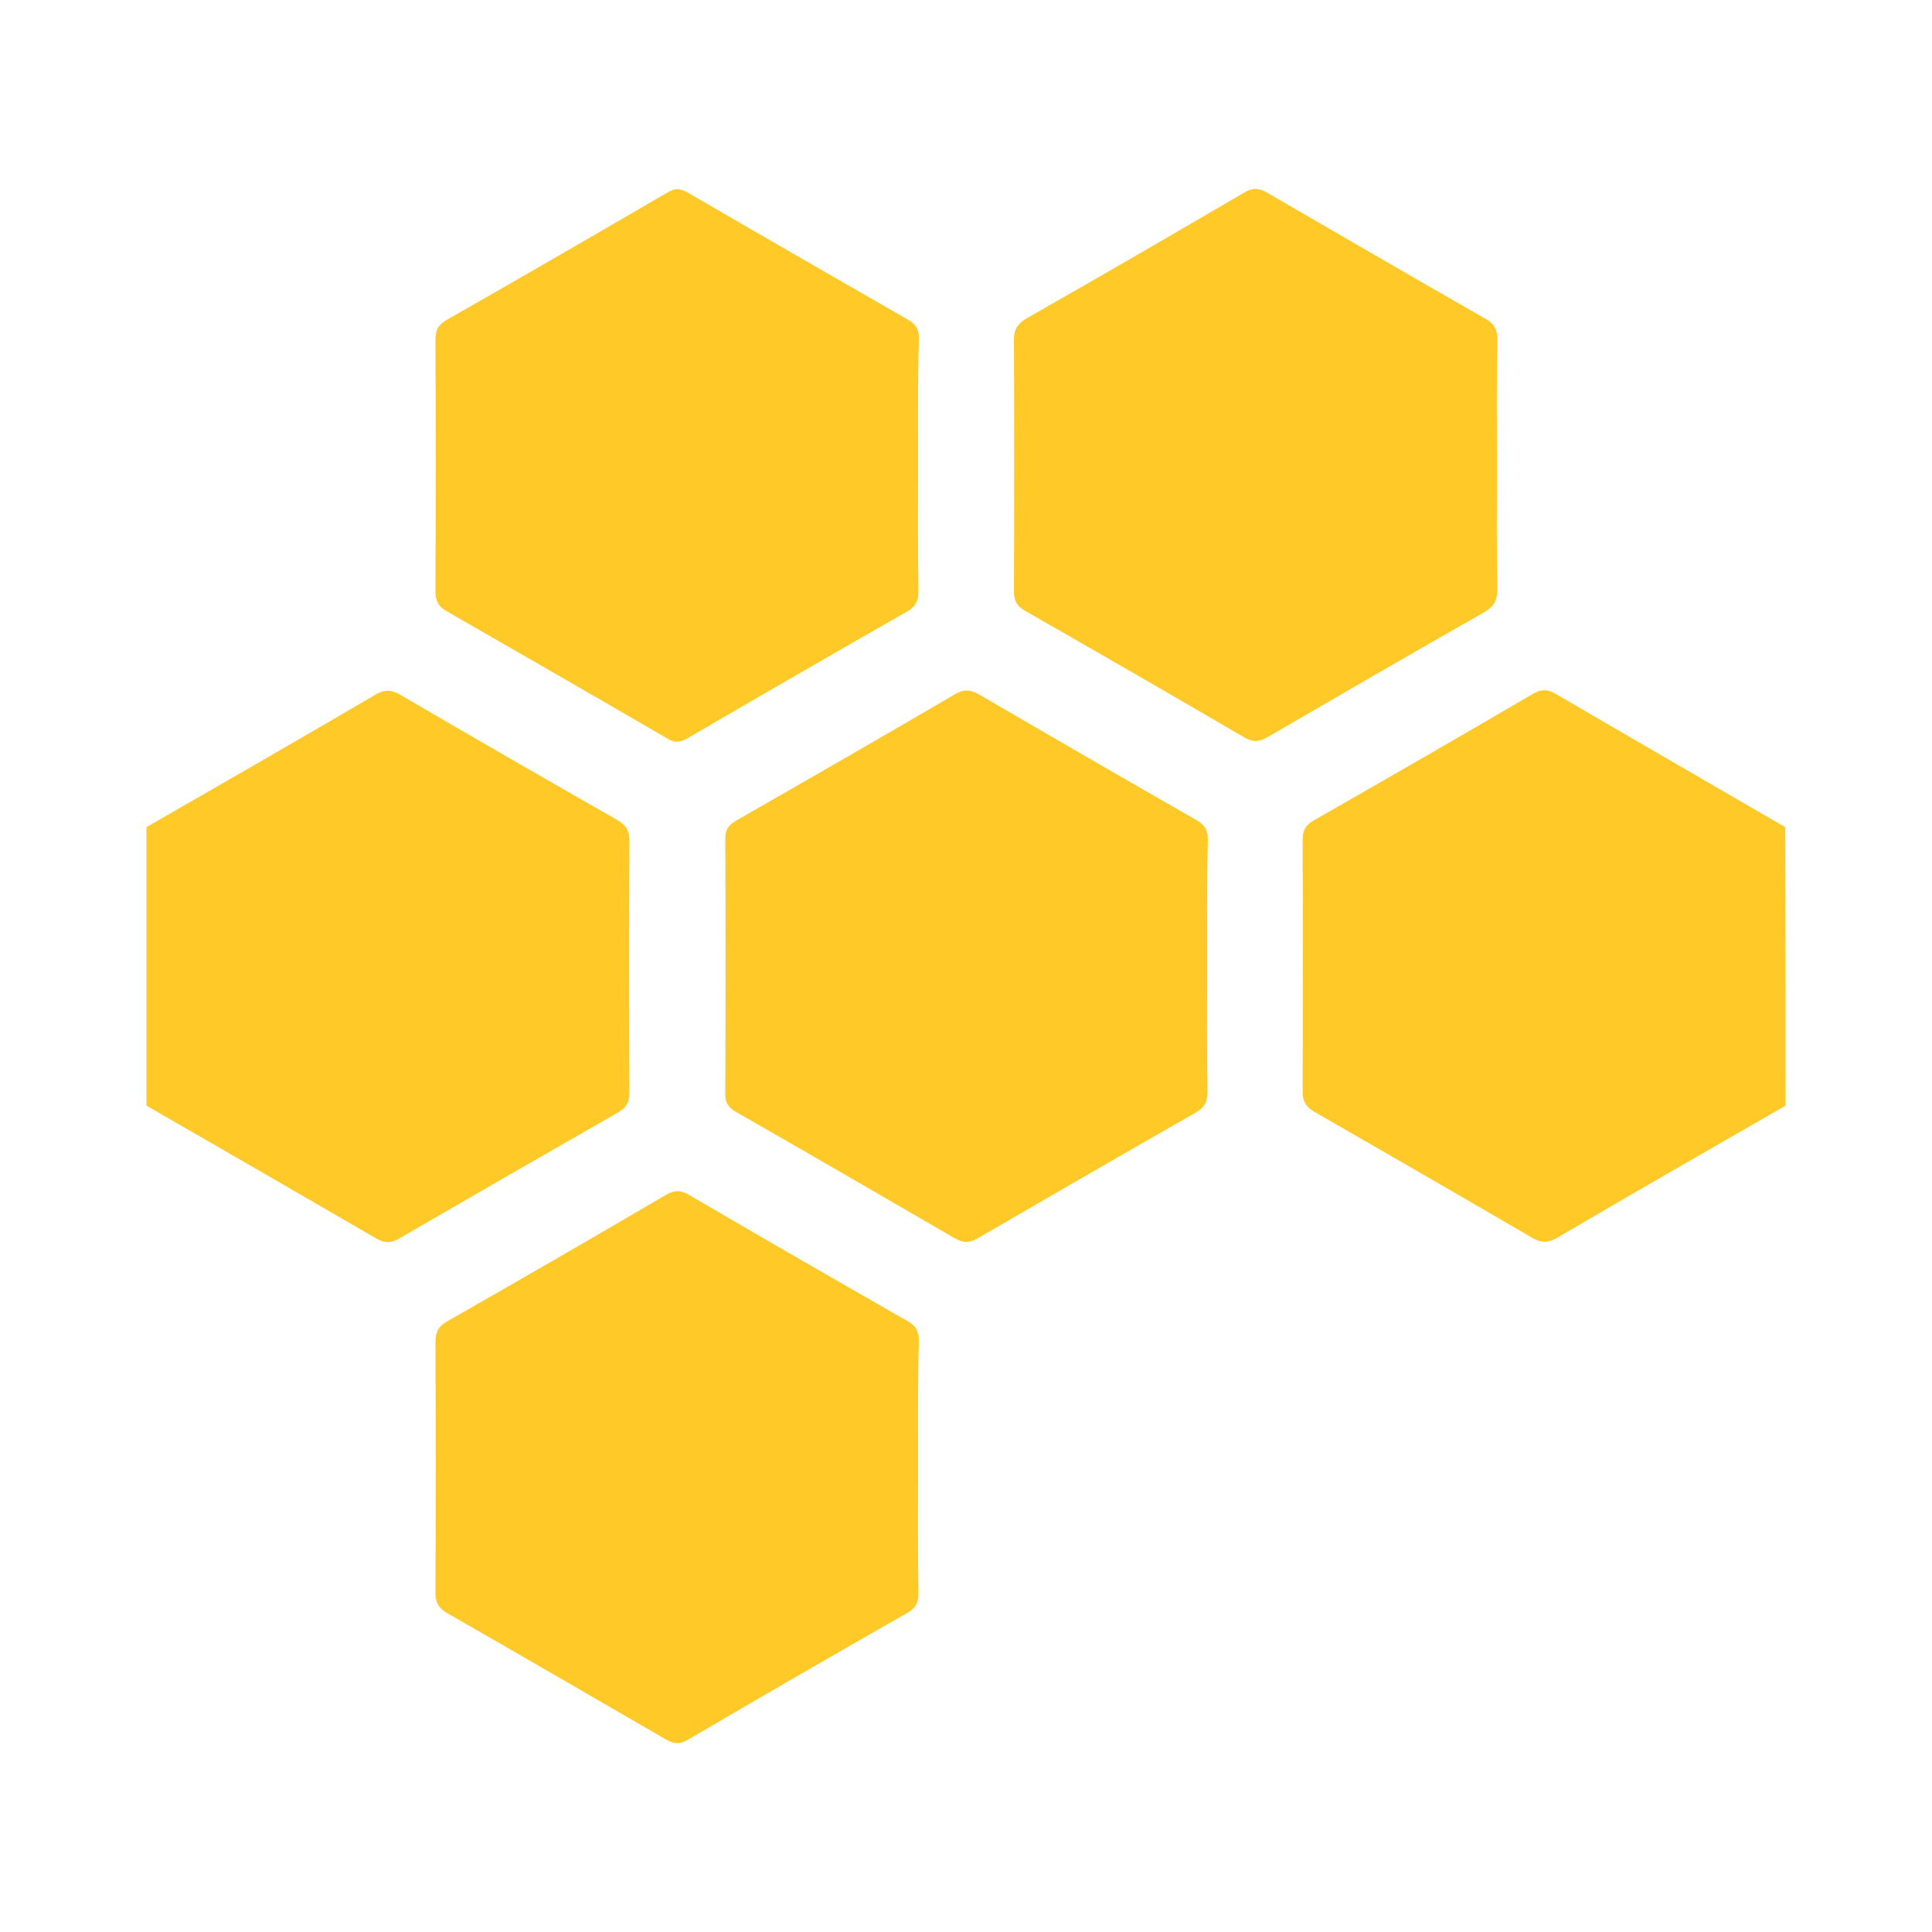 <?xml version="1.0" encoding="utf-8"?>
<!-- Generator: Adobe Illustrator 25.2.1, SVG Export Plug-In . SVG Version: 6.00 Build 0)  -->
<svg version="1.1" id="Layer_1" xmlns="http://www.w3.org/2000/svg" xmlns:xlink="http://www.w3.org/1999/xlink" x="0px" y="0px"
	 viewBox="0 0 512 512" style="enable-background:new 0 0 512 512;" xml:space="preserve">
<style type="text/css">
	.st0{fill:#FFC928;}
</style>
<g>
	<path class="st0" d="M38.8,219.2c20.2-11.6,40.4-23.2,60.5-35c2.5-1.5,4.3-1.5,6.9,0c19,11.1,38.1,22.1,57.2,33
		c2.3,1.3,3.4,2.7,3.4,5.6c-0.1,22.2-0.1,44.4,0,66.6c0,2.6-0.7,4.1-3,5.4c-19.4,11.1-38.7,22.2-58,33.4c-2.2,1.3-3.9,1.3-6.1,0
		c-20.3-11.8-40.6-23.5-60.9-35.2C38.8,268.4,38.8,243.8,38.8,219.2z"/>
	<path class="st0" d="M473.2,293c-20.2,11.6-40.4,23.2-60.5,35c-2.6,1.5-4.4,1.4-6.9-0.1c-19-11.1-38.1-22.1-57.2-33.1
		c-2.3-1.3-3.4-2.7-3.4-5.5c0.1-22.2,0.1-44.4,0-66.6c0-2.6,0.7-4,3-5.3c19.4-11.1,38.7-22.2,58-33.5c2.2-1.3,3.9-1.3,6.1,0
		c20.2,11.8,40.5,23.5,60.8,35.3C473.2,243.8,473.2,268.4,473.2,293z"/>
	<path class="st0" d="M243.3,388.9c0,11.2-0.1,22.3,0.1,33.5c0,2.4-0.8,3.8-2.9,5c-19.5,11.1-39,22.4-58.3,33.7
		c-2.2,1.3-3.7,1-5.7-0.1c-19.3-11.2-38.6-22.4-58-33.5c-2.2-1.3-3.1-2.7-3.1-5.3c0.1-22.2,0.1-44.4,0-66.6c0-2.9,1-4.3,3.4-5.6
		c19.3-11,38.5-22.1,57.6-33.3c2.2-1.3,3.8-1.4,6.1-0.1c19.3,11.3,38.6,22.4,58,33.5c2.3,1.3,3,2.7,3,5.3
		C243.2,366.6,243.3,377.7,243.3,388.9z"/>
	<path class="st0" d="M243.3,123.5c0,11-0.1,22.1,0.1,33.1c0,2.5-0.6,4-2.9,5.4c-19.5,11.1-39,22.4-58.4,33.7c-2,1.1-3.3,1.2-5.3,0
		c-19.4-11.3-38.9-22.5-58.4-33.7c-2.3-1.3-3-2.8-3-5.4c0.1-22.2,0.1-44.4,0-66.6c0-2.6,0.8-4,3.1-5.3c19.5-11.1,39-22.4,58.4-33.7
		c2-1.2,3.3-1.1,5.3,0c19.4,11.3,38.9,22.5,58.4,33.7c2.3,1.3,3,2.8,2.9,5.4C243.2,101.1,243.3,112.3,243.3,123.5z"/>
	<path class="st0" d="M396.7,123.4c0,10.9-0.1,21.8,0.1,32.7c0,2.9-0.8,4.6-3.4,6.1c-19.3,11-38.5,22.1-57.6,33.2
		c-2.2,1.3-3.8,1.3-6.1,0c-19.3-11.3-38.6-22.4-58-33.5c-2.3-1.3-3-2.7-3-5.3c0.1-22.2,0.1-44.4,0-66.6c0-2.8,1-4.2,3.3-5.6
		c19.3-11,38.5-22.1,57.6-33.3c2.2-1.3,3.8-1.4,6.1-0.1c19.3,11.2,38.6,22.4,58,33.5c2.3,1.3,3.1,2.8,3.1,5.4
		C396.6,101.1,396.7,112.3,396.7,123.4z"/>
	<path class="st0" d="M319.9,256.5c0,10.9-0.1,21.8,0.1,32.7c0,2.7-0.7,4.3-3.2,5.7c-19.3,11-38.5,22.1-57.6,33.2
		c-2.2,1.3-3.8,1.4-6.1,0.1c-19.3-11.2-38.6-22.4-58-33.5c-2.1-1.2-3-2.5-2.9-5c0.1-22.5,0.1-45,0-67.4c0-2.5,0.9-3.7,3-4.9
		c19.4-11.1,38.7-22.2,58-33.5c2.3-1.3,4-1.1,6.2,0.1c19.2,11.2,38.4,22.3,57.6,33.3c2.3,1.3,3.1,2.7,3.1,5.3
		C319.8,233.9,319.9,245.2,319.9,256.5z"/>
</g>
</svg>
